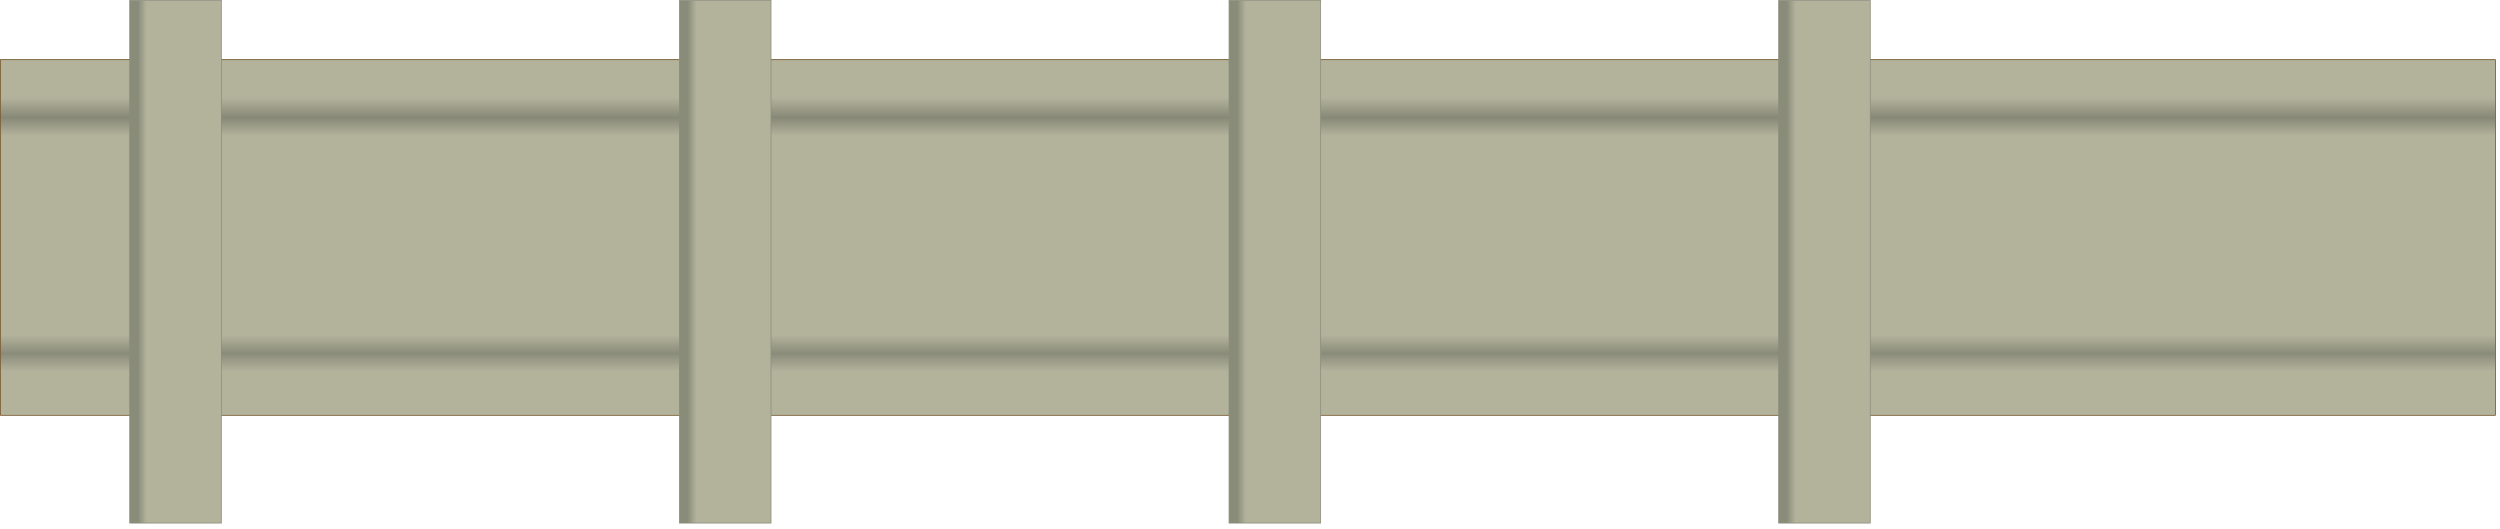 
        <svg xmlns:rdf="http://www.w3.org/1999/02/22-rdf-syntax-ns#" xmlns="http://www.w3.org/2000/svg" xmlns:cc="http://creativecommons.org/ns#" xmlns:xlink="http://www.w3.org/1999/xlink" xmlns:dc="http://purl.org/dc/elements/1.1/" x="0px" y="0px" width="501" height="106" viewBox="0 0 501 106" xml:space="preserve">
            <title>Civil Engineering: bulkhead</title>
            <desc xmlns:ian_image_library="https://ian.umces.edu/media-library/">
                <ian_image_library:title>Civil Engineering: bulkhead</ian_image_library:title>
                <ian_image_library:descr>Illustration of a bulkhead</ian_image_library:descr>
                <ian_image_library:scene>
                    <ian_image_library:contains>development, infrastructure, bulkhead, retaining, retention, wall, barrier, bulwark</ian_image_library:contains>
                    <ian_image_library:when>2007-10-15</ian_image_library:when>
                </ian_image_library:scene>
            </desc>
            
 <defs></defs>
 <linearGradient id="ian_symbols_009921f4fc281754452969b9b0532252" y2="11.958" gradientUnits="userSpaceOnUse" x2="250.08" y1="83.225" x1="250.08">
  <stop stop-color="#B3B39C" offset=".124"/>
  <stop stop-color="#8A8C7A" offset=".174"/>
  <stop stop-color="#B3B39C" offset=".225"/>
  <stop stop-color="#B3B39C" offset=".786"/>
  <stop stop-color="#878977" offset=".837"/>
  <stop stop-color="#B3B39C" offset=".893"/>
 </linearGradient>
 <rect stroke-linejoin="round" height="71.267" width="500" stroke="#6C491C" y="11.958" x=".075" stroke-width=".15" fill="url(#ian_symbols_009921f4fc281754452969b9b0532252)"/>
 <linearGradient id="ian_symbols_4cfcbb46b26e25c45de6c553f041dc91" y2="52.45" gradientUnits="userSpaceOnUse" x2="44.358" y1="52.45" x1="25.997">
  <stop stop-color="#8A8C7A" offset=".006"/>
  <stop stop-color="#8A8C7A" offset=".09"/>
  <stop stop-color="#B3B39C" offset=".185"/>
 </linearGradient>
 <rect height="104.75" width="18.361" stroke="#8A8C7A" y=".075" x="25.997" stroke-width=".15" fill="url(#ian_symbols_4cfcbb46b26e25c45de6c553f041dc91)"/>
 <linearGradient id="ian_symbols_5bf46951968a4de45de84b606415dfac" y2="52.45" gradientUnits="userSpaceOnUse" x2="154.51" y1="52.45" x1="136.15">
  <stop stop-color="#8A8C7A" offset=".006"/>
  <stop stop-color="#8A8C7A" offset=".09"/>
  <stop stop-color="#B3B39C" offset=".185"/>
 </linearGradient>
 <rect height="104.75" width="18.361" stroke="#8A8C7A" y=".075" x="136.15" stroke-width=".15" fill="url(#ian_symbols_5bf46951968a4de45de84b606415dfac)"/>
 <linearGradient id="ian_symbols_d36c317f54f6d904e1a748ad69f3a90f" y2="52.45" gradientUnits="userSpaceOnUse" x2="264.66" y1="52.45" x1="246.29">
  <stop stop-color="#8A8C7A" offset=".006"/>
  <stop stop-color="#8A8C7A" offset=".09"/>
  <stop stop-color="#B3B39C" offset=".185"/>
 </linearGradient>
 <rect height="104.75" width="18.36" stroke="#8A8C7A" y=".075" x="246.3" stroke-width=".15" fill="url(#ian_symbols_d36c317f54f6d904e1a748ad69f3a90f)"/>
 <linearGradient id="ian_symbols_8ed5aa9649ab0c04d176f924e7371876" y2="52.45" gradientUnits="userSpaceOnUse" x2="374.8" y1="52.45" x1="356.45">
  <stop stop-color="#8A8C7A" offset=".006"/>
  <stop stop-color="#8A8C7A" offset=".09"/>
  <stop stop-color="#B3B39C" offset=".185"/>
 </linearGradient>
 <rect height="104.75" width="18.35" stroke="#8A8C7A" y=".075" x="356.45" stroke-width=".15" fill="url(#ian_symbols_8ed5aa9649ab0c04d176f924e7371876)"/>
</svg>

